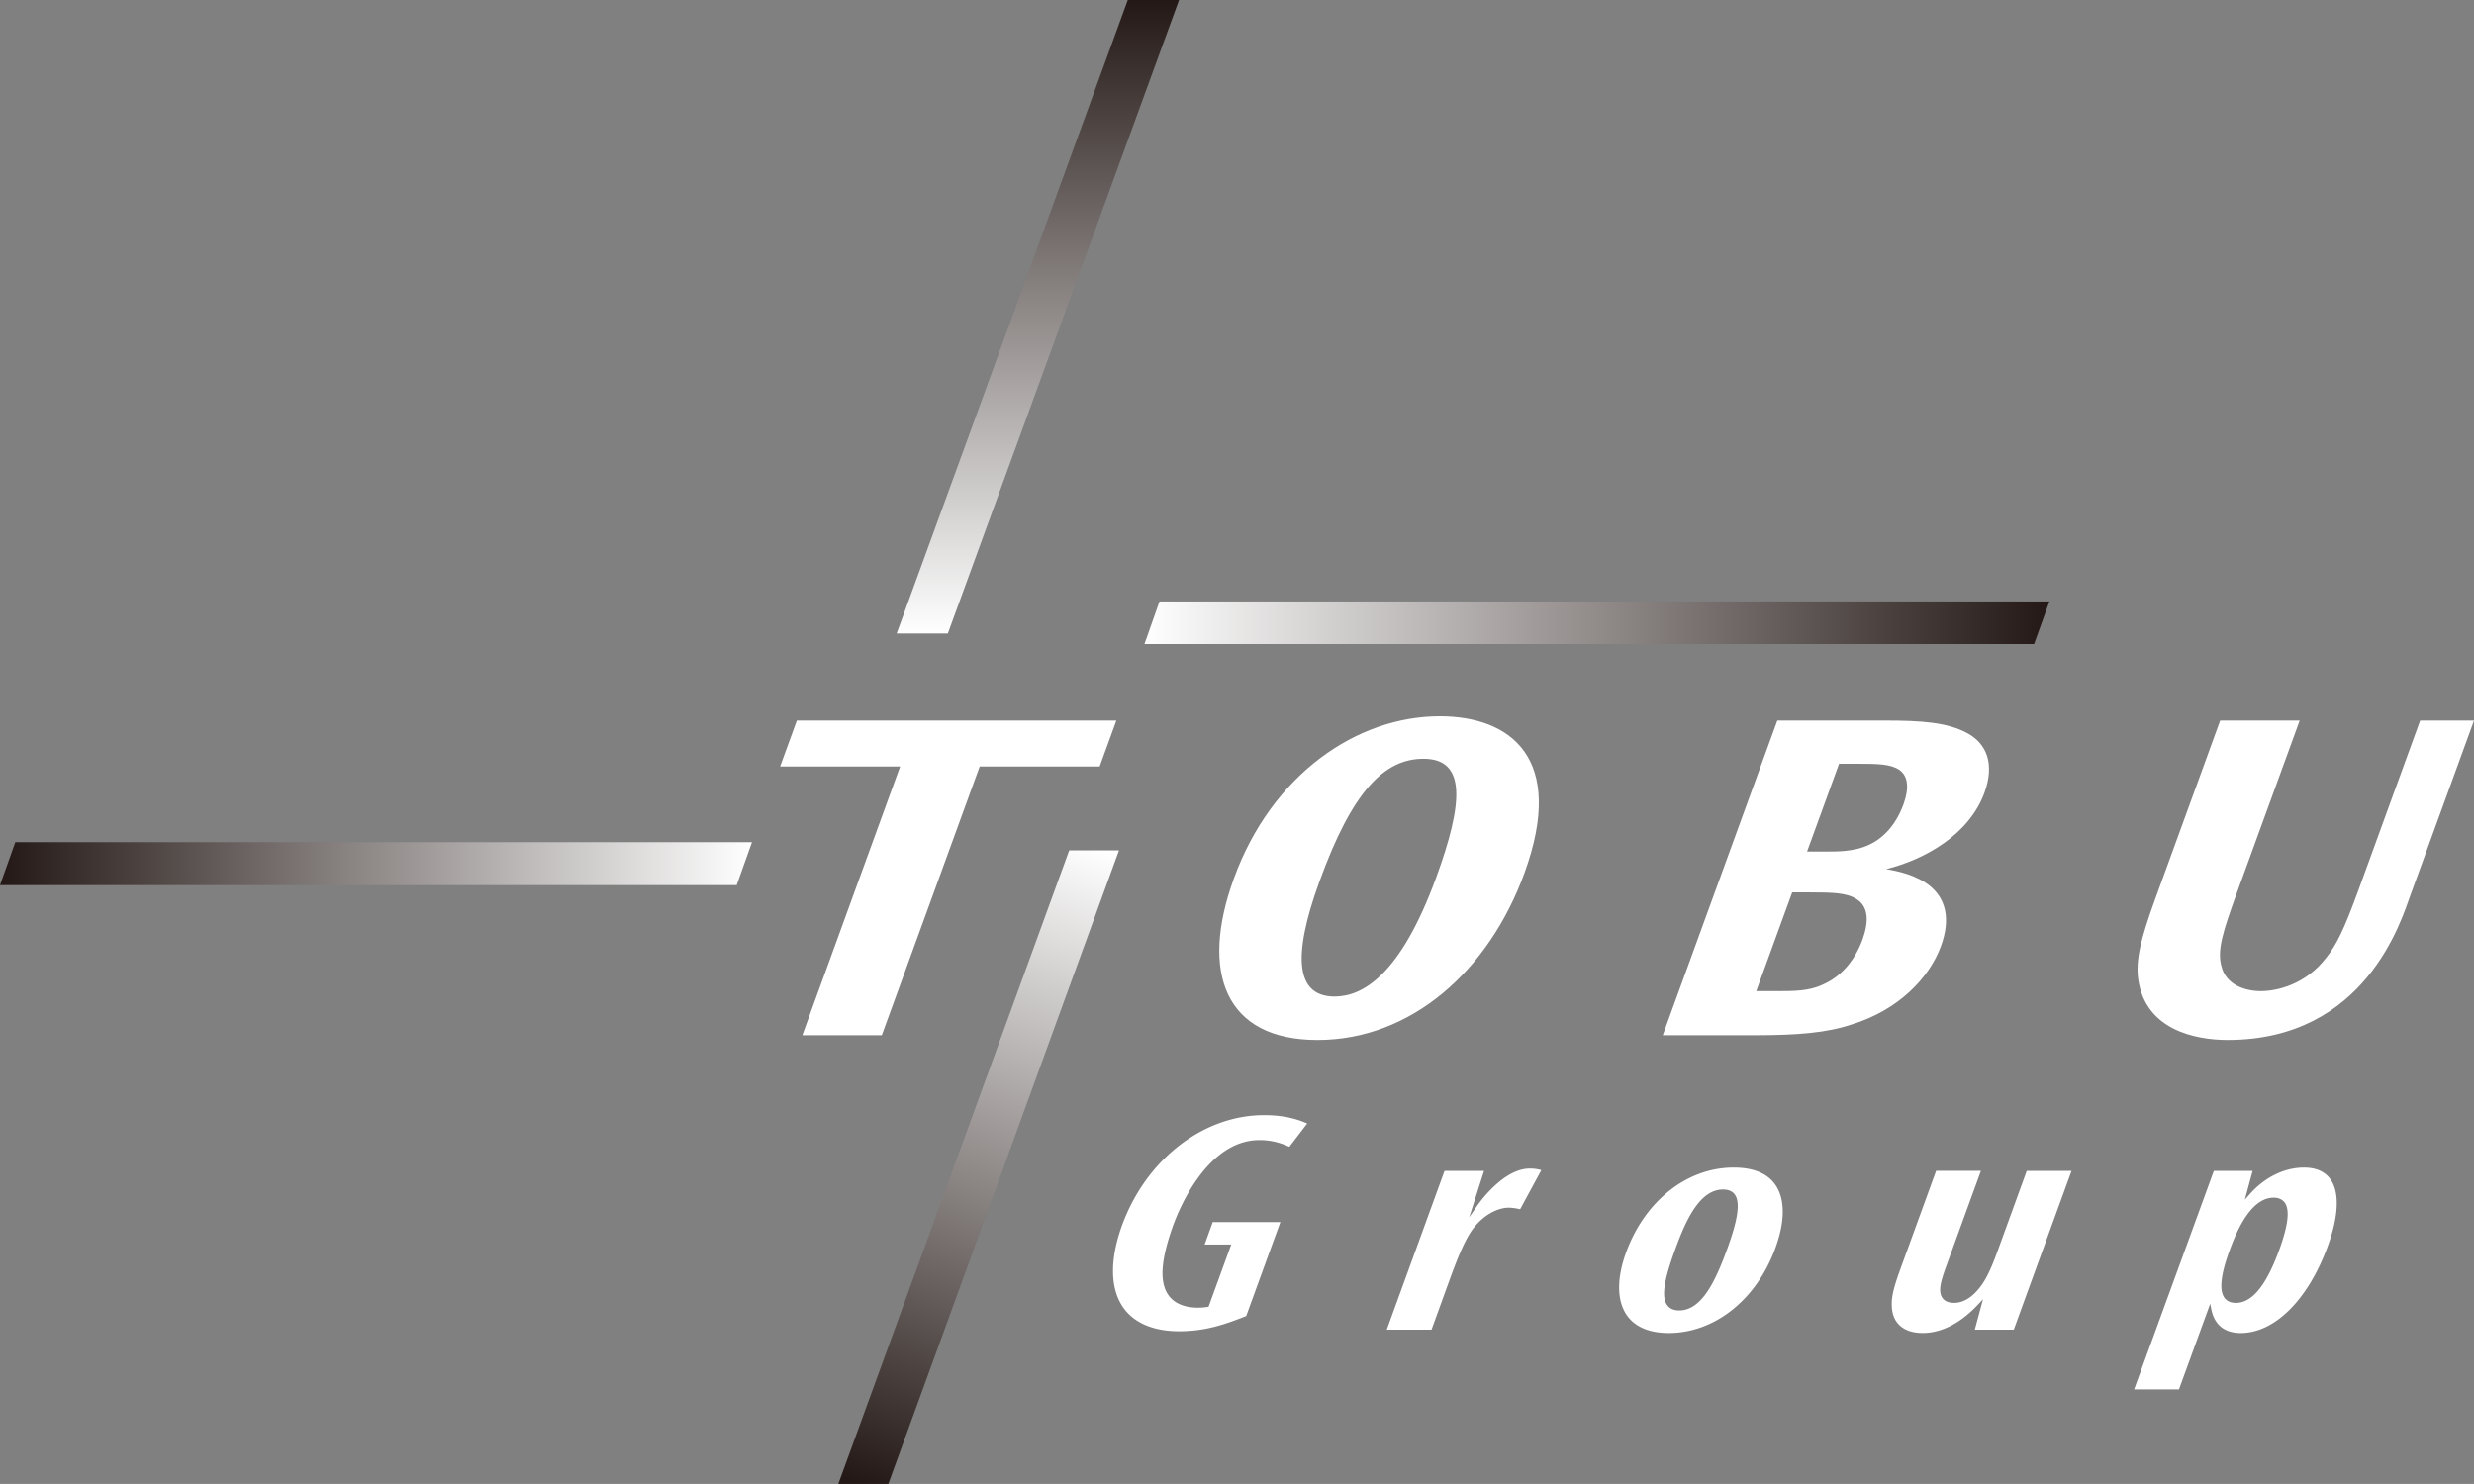 <svg version="1.1" id="レイヤー_1" xmlns="http://www.w3.org/2000/svg" x="0" y="0" viewBox="0 0 174.279 104.564" xml:space="preserve"><rect x="0" y="0" width="174.279" height="104.564" fill="#808080" stroke="none"/><style>.st0{fill:#fff}</style><path class="st0" d="M78.64 50.773l-1.175 3.233h-8.451l-6.896 18.94H56.52l6.891-18.94h-8.455l1.177-3.233H78.64zm8.279 11.124c2.666-7.317 8.652-11.425 14.505-11.425 4.94 0 8.925 2.898 5.966 11.042-2.524 6.928-8.006 11.767-14.581 11.767-6.562 0-8.277-4.812-5.899-11.353l.009-.031zm6.023.232c-1.968 5.406-1.603 8.09 1.073 8.09 1.894 0 4.607-1.383 7.166-8.417 1.894-5.2 2.136-8.336-.904-8.336-2.752 0-5.008 2.258-7.322 8.628l-.013.035zm39.857-11.356c2.559 0 4.401.122 5.827.908 1.286.719 1.914 2.103 1.172 4.162-1.084 2.975-4.203 4.722-6.932 5.399.794.132 2.152.4 3.145 1.232.982.841 1.448 2.181.72 4.185-.813 2.232-2.989 4.521-6.305 5.533-1.746.583-3.779.754-6.781.754h-6.514l8.071-22.172h7.597zm-7.636 19.065c1.162 0 2.27.005 3.229-.455 1.264-.546 2.243-1.635 2.811-3.179.479-1.329.395-2.334-.409-2.841-.684-.455-1.721-.481-3.269-.481h-1.276l-2.533 6.956h1.447zm3.418-9.834c.848 0 2.001.007 2.997-.439 1.122-.488 2-1.49 2.515-2.901.417-1.159.313-2.004-.31-2.425-.598-.403-1.552-.421-2.804-.421h-1.429l-2.254 6.187h1.285zm33.416-9.231l-4.379 12.024c-1.051 2.894-1.438 4.149-1.135 5.276.318 1.328 1.675 1.765 2.779 1.765 1.085 0 3.138-.427 4.621-2.373.715-.906 1.227-1.932 2.241-4.705l4.361-11.988h3.793l-4.486 12.327c-.623 1.713-3.14 10.181-12.865 10.181-2.254 0-5.799-.693-6.302-4.272-.182-1.365.151-2.786 1.218-5.723l4.555-12.513h5.599z"/><linearGradient id="SVGID_1_" gradientUnits="userSpaceOnUse" x1="910.452" y1="-443.605" x2="926.751" y2="-488.522" gradientTransform="rotate(180 493.786 -191.952)"><stop offset="0" stop-color="#fff"/><stop offset="1" stop-color="#231815"/></linearGradient><path fill="url(#SVGID_1_)" d="M75.319 59.921h3.508l-16.251 44.643h-3.521z"/><linearGradient id="SVGID_2_" gradientUnits="userSpaceOnUse" x1="921.841" y1="-534.651" x2="921.841" y2="-490.011" gradientTransform="rotate(180 497.476 -245.005)"><stop offset="0" stop-color="#fff"/><stop offset="1" stop-color="#231815"/></linearGradient><path fill="url(#SVGID_2_)" d="M79.446 0h3.611L66.769 44.64h-3.606z"/><linearGradient id="SVGID_3_" gradientUnits="userSpaceOnUse" x1="859.425" y1="-482.623" x2="912.397" y2="-482.623" gradientTransform="rotate(180 456.198 -210.883)"><stop offset="0" stop-color="#fff"/><stop offset="1" stop-color="#231815"/></linearGradient><path fill="url(#SVGID_3_)" d="M0 62.369h51.895l1.077-3.024H1.077z"/><linearGradient id="SVGID_4_" gradientUnits="userSpaceOnUse" x1="984.071" y1="-495.713" x2="920.325" y2="-495.713" gradientTransform="rotate(180 532.346 -225.916)"><stop offset="0" stop-color="#fff"/><stop offset="1" stop-color="#231815"/></linearGradient><path fill="url(#SVGID_4_)" d="M80.62 45.383h62.671l1.075-3.004H81.679z"/><path class="st0" d="M89.043 78.577c-4.29 0-8.312 3.126-10.007 7.779-.869 2.397-.842 4.447.089 5.776.768 1.093 2.131 1.672 3.944 1.672 1.819 0 3.163-.459 4.718-1.072l2.409-6.621h-4.765l-.573 1.582h1.874l-1.596 4.385-.145.022c-.596.086-1.207.043-1.661-.114-.543-.175-.94-.511-1.181-.993-.466-.959-.303-2.454.517-4.715.364-.996 2.349-5.944 6.051-5.944.933 0 1.609.247 2.11.475l1.257-1.643c-.647-.284-1.573-.589-3.041-.589zm8.646 15.115h3.154l1.333-3.676c.337-.907.94-2.576 1.596-3.44.838-1.089 1.844-1.477 2.504-1.477.292 0 .619.066.81.109l1.49-2.754a2.774 2.774 0 00-.813-.112c-1.713 0-3.314 2.038-3.787 2.737l-.478.694 1.045-3.269h-2.785l-4.069 11.188zm24.432-11.42c-3.278 0-6.244 2.345-7.571 5.973-.675 1.861-.651 3.428.055 4.437.571.818 1.588 1.247 2.944 1.247 3.246 0 6.206-2.361 7.524-6.009.684-1.871.68-3.449-.012-4.439-.561-.804-1.55-1.209-2.94-1.209zm-3.828 10.066c-.393 0-.679-.129-.858-.386-.404-.57-.229-1.719.588-3.957.755-2.08 1.735-4.18 3.357-4.18.38 0 .664.122.834.368.384.554.22 1.732-.541 3.819-.82 2.254-1.796 4.336-3.38 4.336zm18.094-9.834l-2.512 6.905c-.489 1.347-.643 2.007-.609 2.621.039 1.206.833 1.897 2.181 1.897.931 0 2.355-.354 3.91-2.022l.334-.357-.578 2.144h2.746l4.07-11.188h-3.157l-2.004 5.51c-.258.712-.615 1.684-1.076 2.391-.608.915-1.314 1.4-2.038 1.4-.6 0-.943-.293-.978-.825-.029-.47.168-1.05.448-1.826l2.42-6.651h-3.157zm13.948 15.398h3.161l2.199-6.035.085.418c.155.748.638 1.644 2.067 1.644 2.401 0 4.757-2.354 6.136-6.137.765-2.104.836-3.771.191-4.687-.39-.55-1.018-.833-1.875-.833-1.293 0-2.701.613-3.822 1.876l-.342.386.55-2.029h-2.733l-5.617 15.397zm7.168-6.096c-.366 0-.638-.125-.812-.371-.371-.535-.252-1.627.376-3.344l.01-.025c.88-2.437 1.924-3.674 3.087-3.674.356 0 .615.119.79.361.358.521.236 1.575-.396 3.32-.912 2.507-1.913 3.733-3.055 3.733z"/></svg>